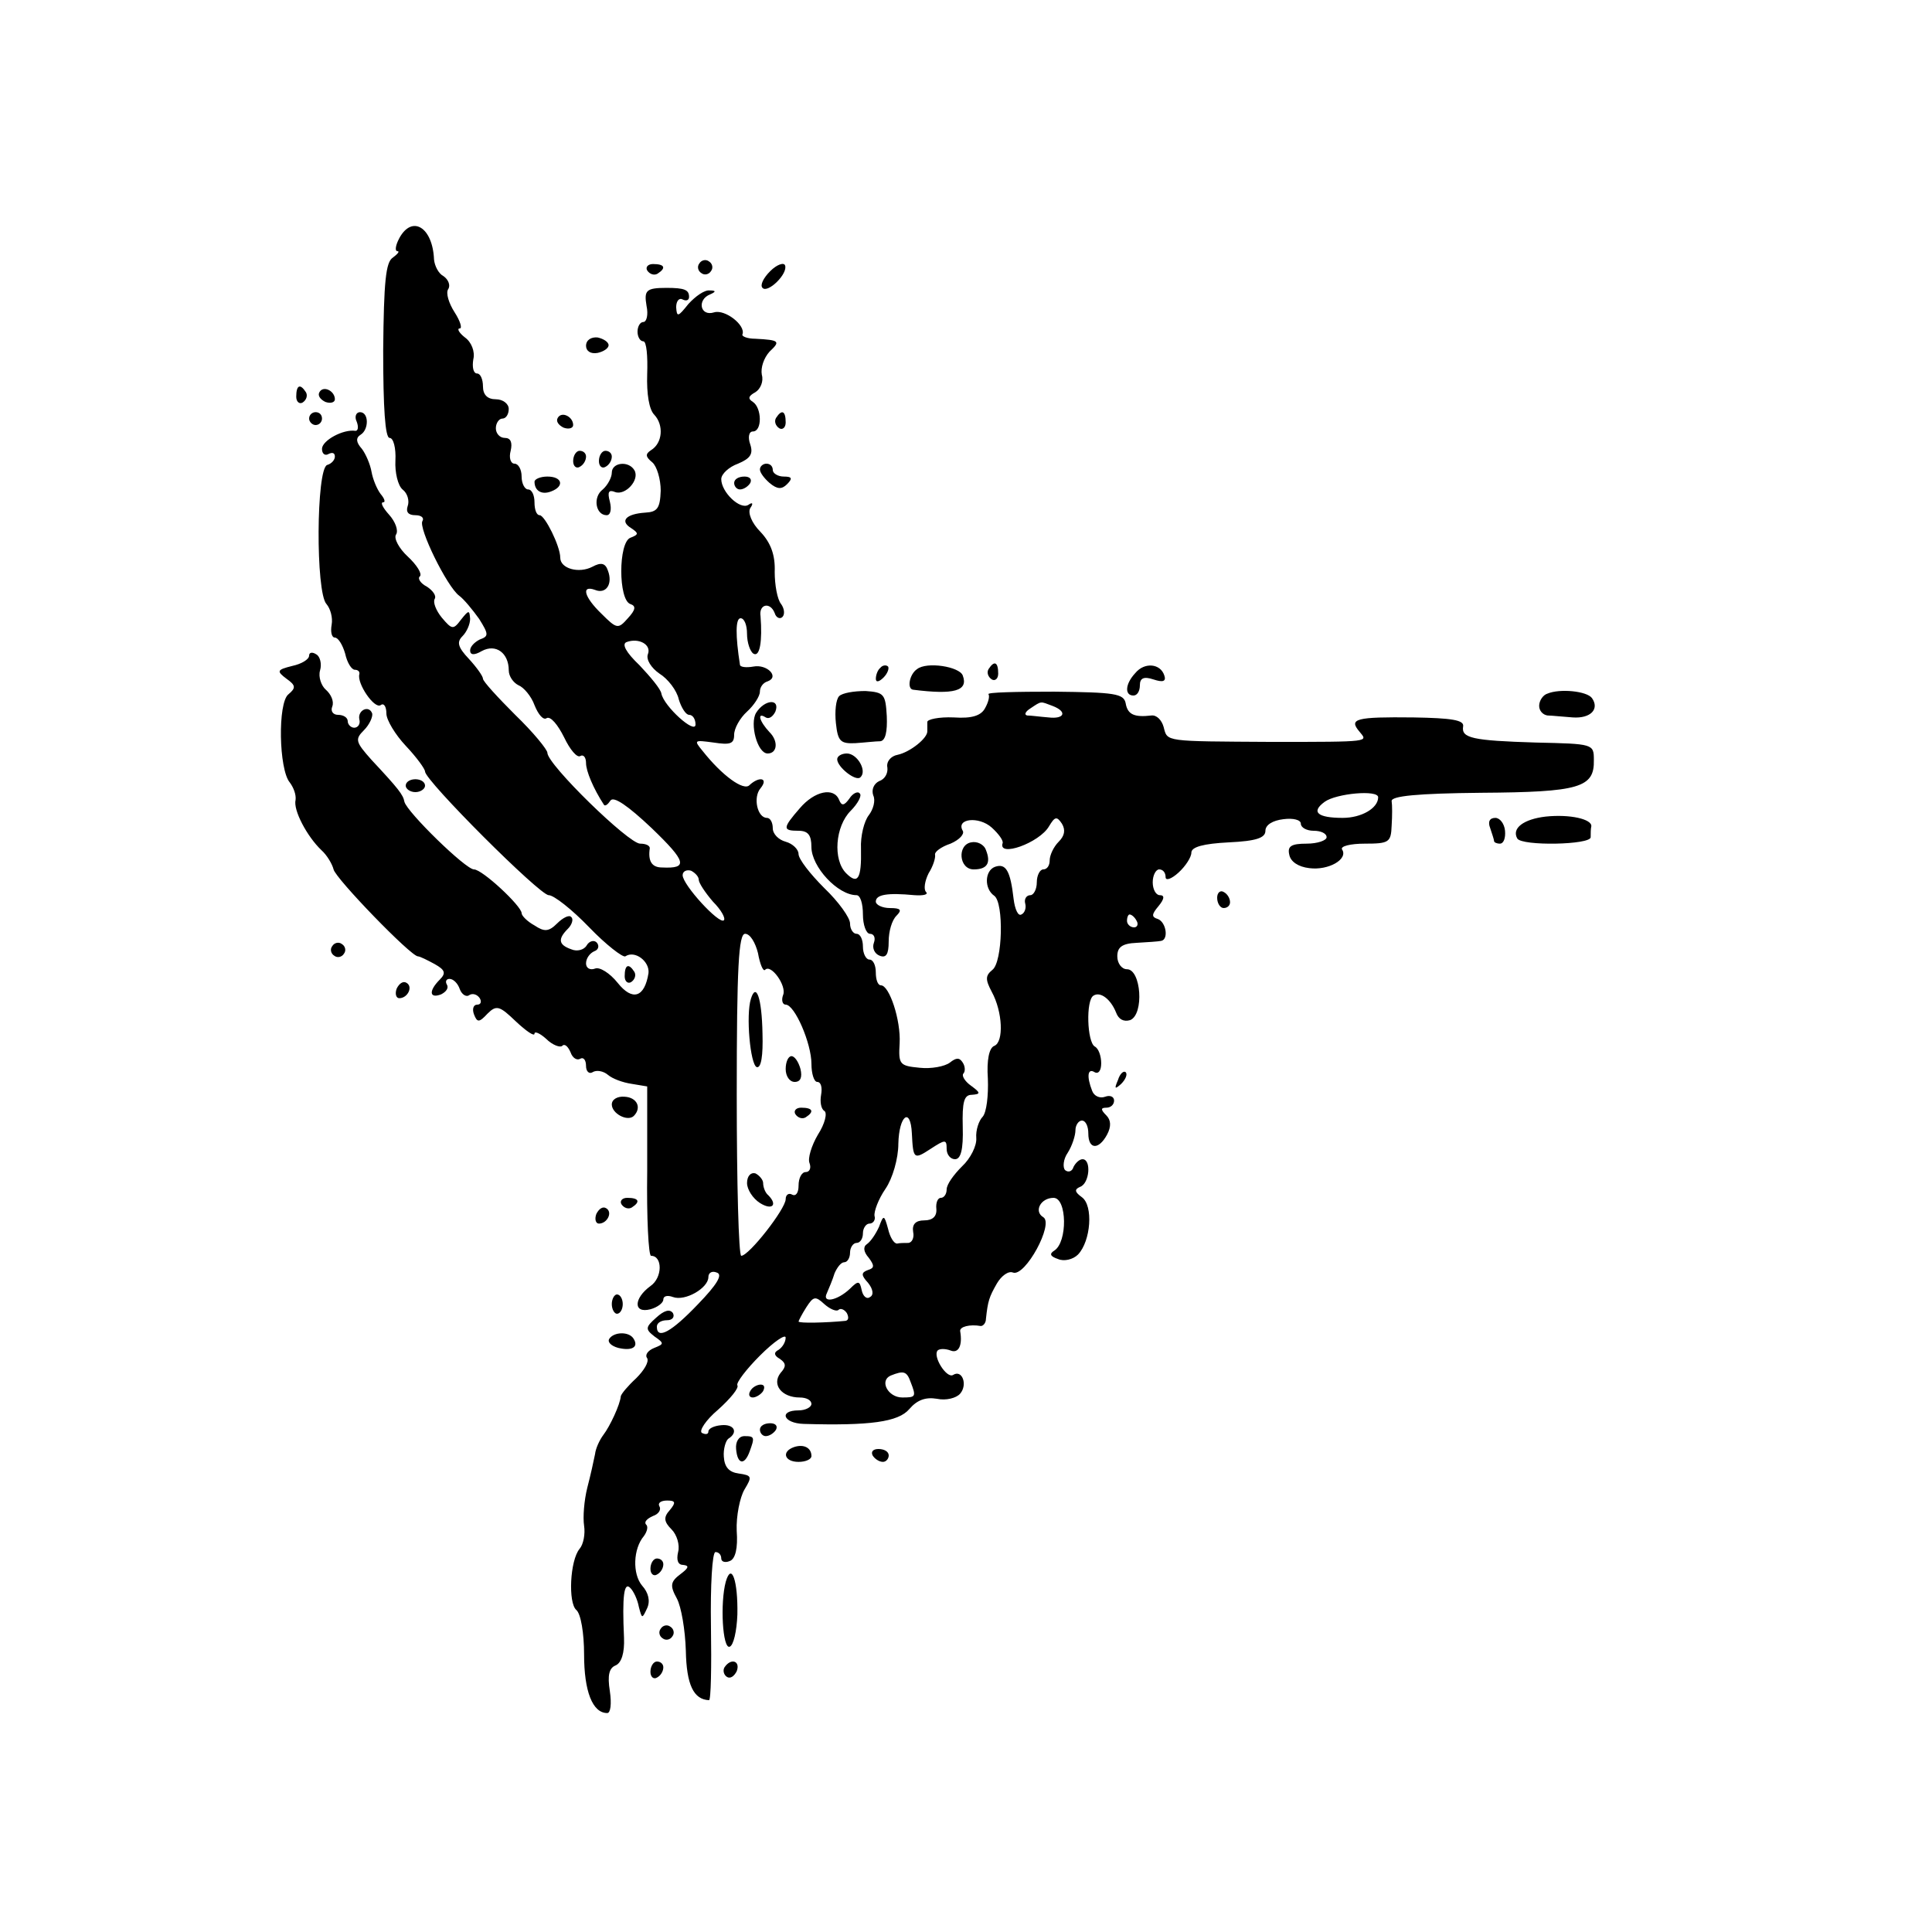 <?xml version="1.0" standalone="no"?>
<!DOCTYPE svg PUBLIC "-//W3C//DTD SVG 20010904//EN"
 "http://www.w3.org/TR/2001/REC-SVG-20010904/DTD/svg10.dtd">
<svg version="1.0" xmlns="http://www.w3.org/2000/svg"
 width="300pt" height="300pt" viewBox="0 0 300 300"
 preserveAspectRatio="xMidYMid meet">
<g transform="translate(0,300) scale(0.1,-0.1)"
fill="#000000" stroke="none">
<path d="M620 2630 c-6 -11 -7 -20 -3 -20 4 0 1 -4 -7 -10 -11 -7 -14 -37 -15
-144 0 -89 3 -136 10 -136 6 0 10 -16 9 -35 -1 -19 4 -39 11 -45 8 -6 11 -18
8 -26 -3 -9 1 -14 12 -14 9 0 14 -4 11 -9 -7 -10 38 -102 57 -116 7 -5 21 -22
31 -36 15 -24 15 -27 1 -32 -8 -4 -15 -11 -15 -17 0 -7 6 -8 18 -1 22 12 42
-3 42 -30 0 -9 7 -19 15 -23 8 -3 20 -17 25 -31 6 -15 14 -24 19 -20 6 3 17
-10 27 -30 9 -19 20 -32 25 -29 5 3 9 -2 9 -11 0 -12 11 -39 28 -65 2 -2 6 1
10 7 5 7 27 -8 64 -43 54 -52 57 -63 16 -61 -16 0 -22 10 -19 30 0 4 -6 7 -15
7 -18 0 -144 123 -144 141 0 5 -22 32 -50 59 -27 27 -50 52 -50 56 0 4 -10 18
-22 31 -17 18 -19 26 -10 35 7 7 12 19 12 27 -1 14 -2 14 -14 -1 -12 -16 -14
-16 -30 3 -9 11 -14 24 -11 29 3 5 -3 13 -12 19 -10 5 -15 13 -11 16 4 4 -5
18 -19 31 -13 12 -22 28 -18 34 4 6 -1 20 -11 31 -9 10 -14 19 -9 19 4 0 2 6
-4 13 -6 8 -12 23 -14 34 -2 12 -9 28 -15 36 -9 10 -10 17 -2 22 13 8 13 35
-1 35 -6 0 -9 -7 -5 -15 3 -8 2 -14 -2 -14 -19 3 -52 -15 -52 -28 0 -8 5 -11
10 -8 6 3 10 2 10 -4 0 -5 -5 -11 -12 -13 -17 -6 -18 -198 -1 -216 6 -7 10
-21 8 -32 -2 -11 0 -20 5 -20 5 0 12 -11 16 -25 3 -14 10 -25 15 -25 5 0 8 -3
7 -7 -4 -14 23 -54 33 -48 5 4 9 -2 9 -13 0 -10 14 -33 30 -50 17 -18 30 -36
30 -40 0 -14 178 -192 192 -192 8 0 36 -22 63 -50 26 -27 52 -47 56 -45 15 10
38 -8 36 -26 -6 -38 -25 -44 -48 -15 -12 15 -28 25 -35 22 -8 -3 -14 1 -14 8
0 8 6 16 13 19 6 2 8 8 4 13 -4 5 -12 3 -16 -4 -4 -7 -15 -10 -24 -6 -20 7
-21 16 -5 32 6 6 9 15 5 18 -3 4 -13 -1 -22 -10 -13 -13 -20 -13 -35 -3 -11 6
-20 15 -20 19 0 11 -61 68 -74 68 -13 0 -104 89 -108 105 -2 11 -9 20 -51 65
-25 28 -26 32 -12 46 9 9 14 21 13 26 -5 14 -23 5 -20 -9 2 -7 -2 -13 -8 -13
-5 0 -10 5 -10 10 0 6 -7 10 -15 10 -8 0 -12 6 -9 13 3 8 -2 19 -10 26 -7 6
-12 20 -9 30 3 10 0 22 -6 25 -6 4 -11 3 -11 -2 0 -6 -12 -13 -26 -16 -24 -6
-25 -8 -9 -20 14 -10 15 -14 3 -24 -17 -13 -15 -117 2 -137 6 -8 10 -19 9 -27
-4 -16 18 -57 40 -78 9 -8 17 -22 19 -30 3 -14 120 -135 131 -135 3 0 15 -6
26 -12 16 -9 18 -14 8 -24 -18 -18 -16 -30 2 -23 8 4 12 10 9 15 -3 5 -1 9 4
9 6 0 13 -7 16 -16 3 -8 10 -13 15 -9 5 3 12 1 16 -5 3 -5 2 -10 -4 -10 -6 0
-8 -7 -5 -15 5 -13 8 -13 21 1 14 14 19 12 44 -12 16 -15 29 -24 29 -19 0 4 8
1 18 -8 10 -10 22 -14 25 -11 4 4 9 -1 13 -10 3 -9 10 -13 15 -10 5 3 9 -2 9
-11 0 -9 5 -13 10 -10 6 4 17 2 24 -4 7 -6 23 -12 37 -14 l24 -4 0 -131 c-1
-73 2 -132 6 -132 18 0 18 -34 -1 -47 -26 -19 -27 -43 0 -36 11 3 20 10 20 15
0 6 7 7 15 4 19 -7 55 14 55 31 0 7 6 10 13 7 10 -3 0 -19 -29 -49 -41 -43
-64 -56 -64 -35 0 6 7 10 16 10 8 0 12 5 9 11 -5 7 -14 4 -26 -7 -17 -15 -17
-18 -3 -29 16 -11 15 -12 0 -18 -10 -4 -15 -11 -11 -16 3 -6 -5 -19 -17 -31
-13 -12 -23 -24 -24 -28 -1 -13 -17 -47 -27 -60 -6 -8 -12 -21 -13 -30 -2 -10
-7 -33 -12 -52 -5 -20 -7 -46 -5 -59 2 -13 -1 -29 -7 -36 -15 -18 -18 -84 -5
-95 7 -6 12 -36 12 -69 0 -57 13 -91 36 -91 5 0 7 14 4 34 -4 25 -1 36 9 40 9
4 14 19 13 43 -3 65 0 88 10 77 5 -5 11 -18 13 -29 5 -19 5 -19 13 -2 5 11 2
24 -8 35 -15 18 -14 57 3 77 5 7 7 15 3 18 -3 4 2 9 11 13 9 3 13 10 10 15 -3
5 2 9 12 9 13 0 14 -3 4 -15 -10 -11 -9 -18 3 -30 8 -8 13 -24 10 -35 -3 -13
0 -20 8 -20 10 -1 8 -5 -4 -14 -16 -12 -17 -18 -6 -38 7 -13 13 -49 14 -81 1
-53 12 -76 36 -77 3 0 4 52 3 115 -1 63 2 115 7 115 5 0 9 -4 9 -10 0 -5 6 -7
13 -4 9 3 13 20 11 47 -1 23 5 52 12 64 12 20 12 22 -9 25 -15 2 -22 10 -23
26 -1 12 3 25 7 28 16 10 9 23 -11 21 -11 -1 -20 -5 -20 -10 0 -4 -4 -5 -10
-2 -5 3 6 20 25 36 19 17 33 34 30 38 -2 4 14 25 35 46 22 22 40 34 40 28 0
-7 -5 -15 -11 -19 -8 -4 -7 -9 2 -14 10 -7 10 -12 1 -22 -14 -18 2 -38 30 -38
10 0 18 -4 18 -10 0 -5 -9 -10 -20 -10 -31 0 -24 -20 8 -21 103 -3 147 3 164
23 12 14 25 19 43 16 14 -3 30 1 36 8 12 14 3 38 -11 29 -10 -6 -32 29 -24 38
3 3 12 3 20 0 12 -5 19 7 15 30 -1 7 15 11 32 8 4 0 8 5 8 11 3 28 5 34 17 55
7 12 18 20 25 17 19 -7 64 76 47 86 -15 9 -4 30 16 30 21 0 22 -69 1 -82 -8
-5 -6 -9 6 -13 9 -4 23 -1 31 7 20 21 24 76 6 89 -11 8 -12 12 -3 16 15 5 18
43 4 43 -5 0 -11 -6 -14 -12 -2 -7 -8 -9 -13 -5 -4 4 -3 17 4 27 7 11 12 27
12 35 0 8 5 15 10 15 6 0 10 -9 10 -20 0 -25 16 -26 29 -2 7 13 6 23 -1 30 -9
9 -9 12 0 12 7 0 12 5 12 11 0 6 -6 9 -14 6 -8 -3 -17 1 -20 9 -9 23 -7 36 4
29 6 -3 10 3 10 14 0 11 -4 23 -10 26 -12 7 -14 72 -2 79 11 7 27 -6 35 -26 4
-11 12 -15 22 -12 22 9 17 79 -5 79 -8 0 -15 9 -15 20 0 14 7 20 30 21 17 1
33 2 38 3 12 2 8 29 -5 34 -10 3 -10 7 1 20 9 11 10 17 2 17 -6 0 -11 9 -11
20 0 11 5 20 10 20 6 0 10 -5 10 -12 0 -6 9 -3 20 7 11 10 20 24 20 31 0 9 19
14 58 16 43 2 57 7 57 18 0 9 11 16 28 18 15 2 27 -1 27 -7 0 -6 9 -11 20 -11
11 0 20 -4 20 -10 0 -5 -14 -10 -31 -10 -24 0 -30 -4 -27 -17 2 -11 14 -19 31
-21 30 -4 61 14 51 29 -3 5 13 9 35 9 38 0 41 2 42 28 1 15 1 32 0 38 -1 8 40
12 139 13 153 1 176 8 175 51 0 25 -1 25 -90 27 -99 3 -116 7 -113 25 2 10
-18 13 -77 14 -90 1 -101 -2 -84 -22 13 -16 20 -16 -136 -16 -168 1 -162 0
-168 23 -3 11 -11 19 -19 18 -26 -3 -37 1 -40 19 -3 15 -17 17 -111 18 -59 0
-105 -1 -102 -4 2 -3 0 -12 -5 -21 -6 -12 -20 -17 -49 -15 -23 1 -41 -3 -41
-7 0 -5 0 -11 0 -14 1 -11 -27 -33 -46 -37 -11 -2 -18 -11 -16 -20 1 -9 -4
-18 -13 -21 -8 -4 -12 -13 -9 -22 4 -8 0 -22 -7 -31 -7 -9 -13 -32 -12 -52 1
-47 -5 -56 -23 -38 -21 21 -17 73 7 97 11 11 18 24 14 27 -3 4 -11 0 -16 -8
-8 -11 -12 -12 -16 -2 -8 20 -38 14 -61 -13 -27 -31 -27 -35 -2 -35 15 0 20
-7 20 -25 0 -31 41 -75 70 -75 6 0 10 -13 10 -30 0 -16 5 -30 11 -30 6 0 9 -6
6 -14 -3 -8 1 -17 9 -20 10 -4 14 2 14 22 0 16 5 33 12 40 9 9 7 12 -10 12
-12 0 -22 5 -22 10 0 11 18 14 60 10 14 -1 22 1 18 5 -4 4 -2 17 4 29 7 11 11
24 10 29 -1 4 9 12 24 17 14 6 22 15 19 20 -11 19 25 23 45 5 11 -10 18 -20
17 -24 -8 -23 57 0 72 26 9 15 12 16 20 4 6 -10 4 -19 -5 -28 -8 -8 -14 -21
-14 -29 0 -8 -4 -14 -10 -14 -5 0 -10 -9 -10 -20 0 -11 -5 -20 -10 -20 -6 0
-10 -6 -8 -13 2 -7 -1 -15 -6 -17 -5 -3 -10 8 -12 24 -5 44 -12 56 -29 50 -16
-6 -17 -34 -1 -45 15 -11 13 -103 -3 -115 -11 -9 -11 -15 -1 -34 17 -31 19
-78 4 -84 -8 -3 -12 -22 -10 -51 1 -26 -2 -52 -8 -59 -6 -6 -11 -21 -10 -33 1
-12 -9 -32 -22 -44 -13 -13 -24 -28 -24 -36 0 -7 -4 -13 -9 -13 -5 0 -8 -8 -7
-17 1 -12 -6 -18 -19 -18 -13 0 -19 -6 -17 -18 2 -9 -2 -17 -8 -17 -5 0 -13 0
-17 -1 -5 0 -11 10 -14 23 -6 22 -7 22 -14 3 -5 -11 -13 -23 -19 -27 -6 -4 -5
-12 3 -21 9 -12 9 -16 -1 -19 -11 -4 -11 -8 0 -20 8 -10 9 -19 3 -22 -5 -4
-11 1 -13 11 -3 14 -5 15 -18 2 -20 -19 -44 -23 -36 -7 3 7 9 21 12 31 4 9 10
17 15 17 5 0 9 7 9 15 0 8 5 15 10 15 6 0 10 7 10 15 0 8 5 15 10 15 6 0 10 6
8 12 -1 7 6 26 17 42 11 16 20 47 20 70 1 44 19 58 21 16 2 -40 3 -41 29 -24
23 15 25 15 25 0 0 -9 6 -16 13 -16 9 0 13 15 12 50 -1 39 2 50 14 50 14 1 14
3 -1 14 -10 7 -15 16 -12 19 3 3 3 11 -1 17 -5 8 -10 8 -20 0 -8 -6 -29 -10
-47 -8 -31 3 -33 5 -31 38 2 36 -16 90 -29 90 -5 0 -8 9 -8 20 0 11 -4 20 -10
20 -5 0 -10 9 -10 20 0 11 -4 20 -10 20 -5 0 -10 7 -10 16 0 9 -18 34 -40 55
-22 22 -40 45 -40 53 0 7 -9 16 -20 19 -11 3 -20 12 -20 21 0 9 -4 16 -9 16
-15 0 -22 32 -10 46 13 16 -2 19 -17 5 -9 -10 -43 15 -73 53 -14 17 -13 17 17
13 26 -4 32 -2 32 12 0 10 9 26 20 36 11 10 20 24 20 31 0 7 5 14 12 16 19 7
-1 27 -22 23 -11 -2 -21 -1 -21 3 -7 45 -7 72 1 72 6 0 10 -11 10 -24 0 -14 5
-28 10 -31 10 -6 14 20 11 58 -3 19 15 23 22 5 2 -7 8 -10 12 -6 4 4 3 13 -2
20 -6 7 -10 30 -10 50 1 26 -6 45 -22 62 -14 14 -20 30 -16 37 5 7 4 10 -3 5
-13 -8 -42 20 -42 40 0 8 12 19 26 24 19 8 24 15 19 30 -4 11 -2 20 4 20 15 0
14 37 0 46 -8 5 -7 9 4 15 8 5 13 17 10 27 -2 11 3 26 12 36 17 16 16 18 -22
20 -13 0 -22 4 -20 7 5 14 -27 39 -44 34 -22 -7 -27 20 -6 28 9 4 9 6 -1 6 -8
1 -22 -9 -33 -21 -16 -20 -18 -21 -19 -5 0 10 5 15 10 12 6 -3 10 -1 10 4 0
11 -7 14 -35 14 -32 0 -35 -4 -31 -28 3 -14 0 -25 -5 -25 -5 0 -9 -7 -9 -15 0
-8 4 -15 9 -15 5 0 7 -23 6 -51 -1 -31 3 -55 11 -63 15 -16 13 -44 -5 -55 -9
-6 -9 -10 2 -19 7 -6 13 -26 13 -44 -1 -27 -5 -33 -24 -34 -30 -2 -40 -13 -22
-24 12 -8 12 -10 -1 -15 -19 -7 -19 -97 0 -103 9 -3 8 -9 -4 -22 -15 -17 -17
-17 -41 7 -27 26 -32 45 -10 37 17 -7 28 9 20 30 -4 12 -11 13 -24 6 -21 -11
-50 -3 -50 14 0 18 -24 66 -32 66 -5 0 -8 9 -8 20 0 11 -4 20 -10 20 -5 0 -10
9 -10 20 0 11 -5 20 -11 20 -6 0 -9 9 -6 20 3 13 0 20 -9 20 -8 0 -14 7 -14
15 0 8 5 15 10 15 6 0 10 7 10 15 0 8 -9 15 -20 15 -13 0 -20 7 -20 20 0 11
-4 20 -9 20 -6 0 -8 10 -6 22 3 12 -3 27 -13 34 -9 7 -13 14 -8 14 4 0 1 11
-8 25 -9 14 -14 30 -10 36 4 6 0 15 -7 20 -8 4 -14 16 -15 26 -2 50 -34 70
-54 33z m386 -646 c-3 -8 5 -21 18 -30 13 -8 27 -26 30 -40 4 -13 11 -24 16
-24 6 0 10 -7 10 -15 0 -16 -49 28 -53 48 -1 7 -17 26 -34 44 -21 20 -28 33
-20 36 19 7 39 -4 33 -19z m628 -80 c24 -9 19 -21 -6 -18 -13 1 -27 3 -33 3
-5 1 -3 6 5 11 18 12 15 11 34 4z m506 -142 c0 -17 -26 -32 -55 -32 -39 0 -50
9 -28 25 18 13 83 19 83 7z m-1055 -128 c0 -5 10 -20 22 -34 13 -13 20 -26 17
-29 -7 -7 -64 55 -64 70 0 6 6 9 13 7 6 -3 12 -9 12 -14z m680 -64 c3 -5 1
-10 -4 -10 -6 0 -11 5 -11 10 0 6 2 10 4 10 3 0 8 -4 11 -10z m-588 -50 c3
-17 8 -29 11 -26 9 10 34 -25 28 -39 -3 -8 -1 -15 4 -15 14 0 40 -60 40 -92 0
-15 4 -28 9 -28 6 0 8 -9 6 -20 -2 -11 0 -22 5 -25 5 -3 1 -20 -10 -37 -10
-17 -16 -37 -13 -44 3 -8 0 -14 -6 -14 -6 0 -11 -9 -11 -21 0 -11 -4 -17 -10
-14 -5 3 -10 0 -10 -7 0 -15 -57 -88 -69 -88 -4 0 -7 113 -7 250 0 199 3 250
13 250 8 0 16 -14 20 -30z m125 -554 c3 3 9 1 13 -5 3 -6 3 -11 -2 -12 -30 -3
-73 -4 -73 -1 0 1 5 11 12 22 11 17 14 18 28 5 9 -8 19 -12 22 -9z m112 -112
c9 -23 8 -24 -13 -24 -22 0 -36 26 -18 34 20 8 25 7 31 -10z"/>
<path d="M1166 1449 c-8 -25 -1 -102 9 -106 7 -2 10 18 9 52 -1 56 -10 80 -18
54z"/>
<path d="M1220 1340 c0 -11 6 -20 14 -20 9 0 12 7 9 20 -3 11 -9 20 -14 20 -5
0 -9 -9 -9 -20z"/>
<path d="M1235 1270 c4 -6 11 -8 16 -5 14 9 11 15 -7 15 -8 0 -12 -5 -9 -10z"/>
<path d="M1160 1163 c0 -10 9 -24 20 -31 19 -12 28 -3 13 12 -5 4 -8 13 -8 19
0 5 -6 12 -12 15 -7 2 -13 -4 -13 -15z"/>
<path d="M1086 2591 c-4 -5 -2 -12 3 -15 5 -4 12 -2 15 3 4 5 2 12 -3 15 -5 4
-12 2 -15 -3z"/>
<path d="M1196 2579 c-11 -11 -16 -22 -12 -26 8 -9 40 22 35 35 -2 5 -13 1
-23 -9z"/>
<path d="M1005 2580 c4 -6 11 -8 16 -5 14 9 11 15 -7 15 -8 0 -12 -5 -9 -10z"/>
<path d="M910 2463 c0 -8 7 -13 18 -11 9 2 17 7 17 12 0 5 -8 10 -17 12 -10 1
-18 -4 -18 -13z"/>
<path d="M460 2384 c0 -8 5 -12 10 -9 6 4 8 11 5 16 -9 14 -15 11 -15 -7z"/>
<path d="M496 2391 c-3 -5 1 -11 9 -15 8 -3 15 -1 15 4 0 13 -18 22 -24 11z"/>
<path d="M480 2350 c0 -5 5 -10 10 -10 6 0 10 5 10 10 0 6 -4 10 -10 10 -5 0
-10 -4 -10 -10z"/>
<path d="M866 2351 c-3 -5 1 -11 9 -15 8 -3 15 -1 15 4 0 13 -18 22 -24 11z"/>
<path d="M1205 2351 c-3 -5 -1 -12 5 -16 5 -3 10 1 10 9 0 18 -6 21 -15 7z"/>
<path d="M890 2284 c0 -8 5 -12 10 -9 6 3 10 10 10 16 0 5 -4 9 -10 9 -5 0
-10 -7 -10 -16z"/>
<path d="M930 2284 c0 -8 5 -12 10 -9 6 3 10 10 10 16 0 5 -4 9 -10 9 -5 0
-10 -7 -10 -16z"/>
<path d="M950 2266 c0 -7 -6 -19 -14 -26 -16 -12 -11 -40 6 -40 6 0 8 9 5 21
-4 15 -2 19 8 15 16 -6 39 19 30 34 -9 15 -35 12 -35 -4z"/>
<path d="M1180 2271 c0 -5 7 -14 15 -21 12 -10 19 -10 27 -2 9 9 8 12 -5 12
-9 0 -17 5 -17 10 0 6 -4 10 -10 10 -5 0 -10 -4 -10 -9z"/>
<path d="M830 2252 c0 -14 11 -21 26 -15 21 8 17 23 -6 23 -11 0 -20 -4 -20
-8z"/>
<path d="M1140 2250 c0 -5 4 -10 9 -10 6 0 13 5 16 10 3 6 -1 10 -9 10 -9 0
-16 -4 -16 -10z"/>
<path d="M1367 1963 c-4 -3 -7 -11 -7 -17 0 -6 5 -5 12 2 6 6 9 14 7 17 -3 3
-9 2 -12 -2z"/>
<path d="M1424 1961 c-12 -8 -16 -31 -6 -32 63 -8 86 -2 77 22 -5 14 -56 22
-71 10z"/>
<path d="M1535 1961 c-3 -5 -1 -12 5 -16 5 -3 10 1 10 9 0 18 -6 21 -15 7z"/>
<path d="M1763 1955 c-16 -17 -17 -35 -3 -35 6 0 10 7 10 16 0 11 6 14 21 9
15 -5 20 -3 17 6 -6 19 -31 21 -45 4z"/>
<path d="M1303 1919 c-5 -5 -7 -24 -5 -42 3 -28 7 -32 30 -31 15 1 32 3 39 3
8 1 11 15 10 39 -2 34 -4 37 -33 39 -18 0 -36 -3 -41 -8z"/>
<path d="M2403 1923 c-7 -2 -13 -11 -13 -19 0 -8 6 -14 13 -15 6 0 24 -2 39
-3 28 -2 42 13 30 30 -8 11 -50 15 -69 7z"/>
<path d="M1174 1893 c-10 -17 2 -63 18 -63 15 0 17 19 3 33 -16 17 -20 32 -6
23 5 -3 11 1 15 9 8 21 -17 19 -30 -2z"/>
<path d="M1300 1821 c0 -12 29 -35 36 -28 11 10 -5 37 -21 37 -8 0 -15 -4 -15
-9z"/>
<path d="M630 1780 c0 -5 7 -10 15 -10 8 0 15 5 15 10 0 6 -7 10 -15 10 -8 0
-15 -4 -15 -10z"/>
<path d="M2400 1732 c-34 -4 -53 -18 -44 -34 7 -12 114 -10 114 2 0 6 0 13 1
17 1 11 -33 19 -71 15z"/>
<path d="M2314 1714 c3 -9 6 -18 6 -20 0 -2 4 -4 9 -4 6 0 9 9 8 20 -1 11 -8
20 -15 20 -9 0 -12 -6 -8 -16z"/>
<path d="M1508 1692 c-22 -4 -19 -42 4 -42 21 0 27 10 19 30 -3 9 -14 14 -23
12z"/>
<path d="M1890 1606 c0 -9 5 -16 10 -16 6 0 10 4 10 9 0 6 -4 13 -10 16 -5 3
-10 -1 -10 -9z"/>
<path d="M516 1531 c-4 -5 -2 -12 3 -15 5 -4 12 -2 15 3 4 5 2 12 -3 15 -5 4
-12 2 -15 -3z"/>
<path d="M970 1484 c0 -8 5 -12 10 -9 6 4 8 11 5 16 -9 14 -15 11 -15 -7z"/>
<path d="M616 1465 c-3 -8 -1 -15 4 -15 13 0 22 18 11 24 -5 3 -11 -1 -15 -9z"/>
<path d="M1736 1323 c-6 -14 -5 -15 5 -6 7 7 10 15 7 18 -3 3 -9 -2 -12 -12z"/>
<path d="M950 1285 c0 -14 24 -27 34 -18 13 13 5 29 -14 30 -11 1 -20 -4 -20
-12z"/>
<path d="M965 1130 c4 -6 11 -8 16 -5 14 9 11 15 -7 15 -8 0 -12 -5 -9 -10z"/>
<path d="M926 1115 c-3 -8 -1 -15 4 -15 13 0 22 18 11 24 -5 3 -11 -1 -15 -9z"/>
<path d="M950 975 c0 -8 4 -15 8 -15 5 0 9 7 9 15 0 8 -4 15 -9 15 -4 0 -8 -7
-8 -15z"/>
<path d="M946 921 c-3 -5 3 -11 14 -14 21 -5 32 1 24 14 -7 12 -31 11 -38 0z"/>
<path d="M1165 840 c-3 -5 -2 -10 4 -10 5 0 13 5 16 10 3 6 2 10 -4 10 -5 0
-13 -4 -16 -10z"/>
<path d="M1180 780 c0 -5 4 -10 9 -10 6 0 13 5 16 10 3 6 -1 10 -9 10 -9 0
-16 -4 -16 -10z"/>
<path d="M1143 750 c2 -24 13 -26 21 -4 8 22 8 24 -8 24 -9 0 -14 -9 -13 -20z"/>
<path d="M1233 753 c-20 -7 -15 -23 7 -23 11 0 20 4 20 9 0 13 -12 19 -27 14z"/>
<path d="M1355 740 c3 -5 10 -10 16 -10 5 0 9 5 9 10 0 6 -7 10 -16 10 -8 0
-12 -4 -9 -10z"/>
<path d="M1010 564 c0 -8 5 -12 10 -9 6 3 10 10 10 16 0 5 -4 9 -10 9 -5 0
-10 -7 -10 -16z"/>
<path d="M1127 544 c-9 -33 -5 -105 6 -101 6 2 11 24 12 50 1 52 -9 82 -18 51z"/>
<path d="M1026 471 c-4 -5 -2 -12 3 -15 5 -4 12 -2 15 3 4 5 2 12 -3 15 -5 4
-12 2 -15 -3z"/>
<path d="M1010 404 c0 -8 5 -12 10 -9 6 3 10 10 10 16 0 5 -4 9 -10 9 -5 0
-10 -7 -10 -16z"/>
<path d="M1125 411 c-3 -5 -1 -12 4 -15 5 -3 11 1 15 9 6 16 -9 21 -19 6z"/>
</g>
</svg>
